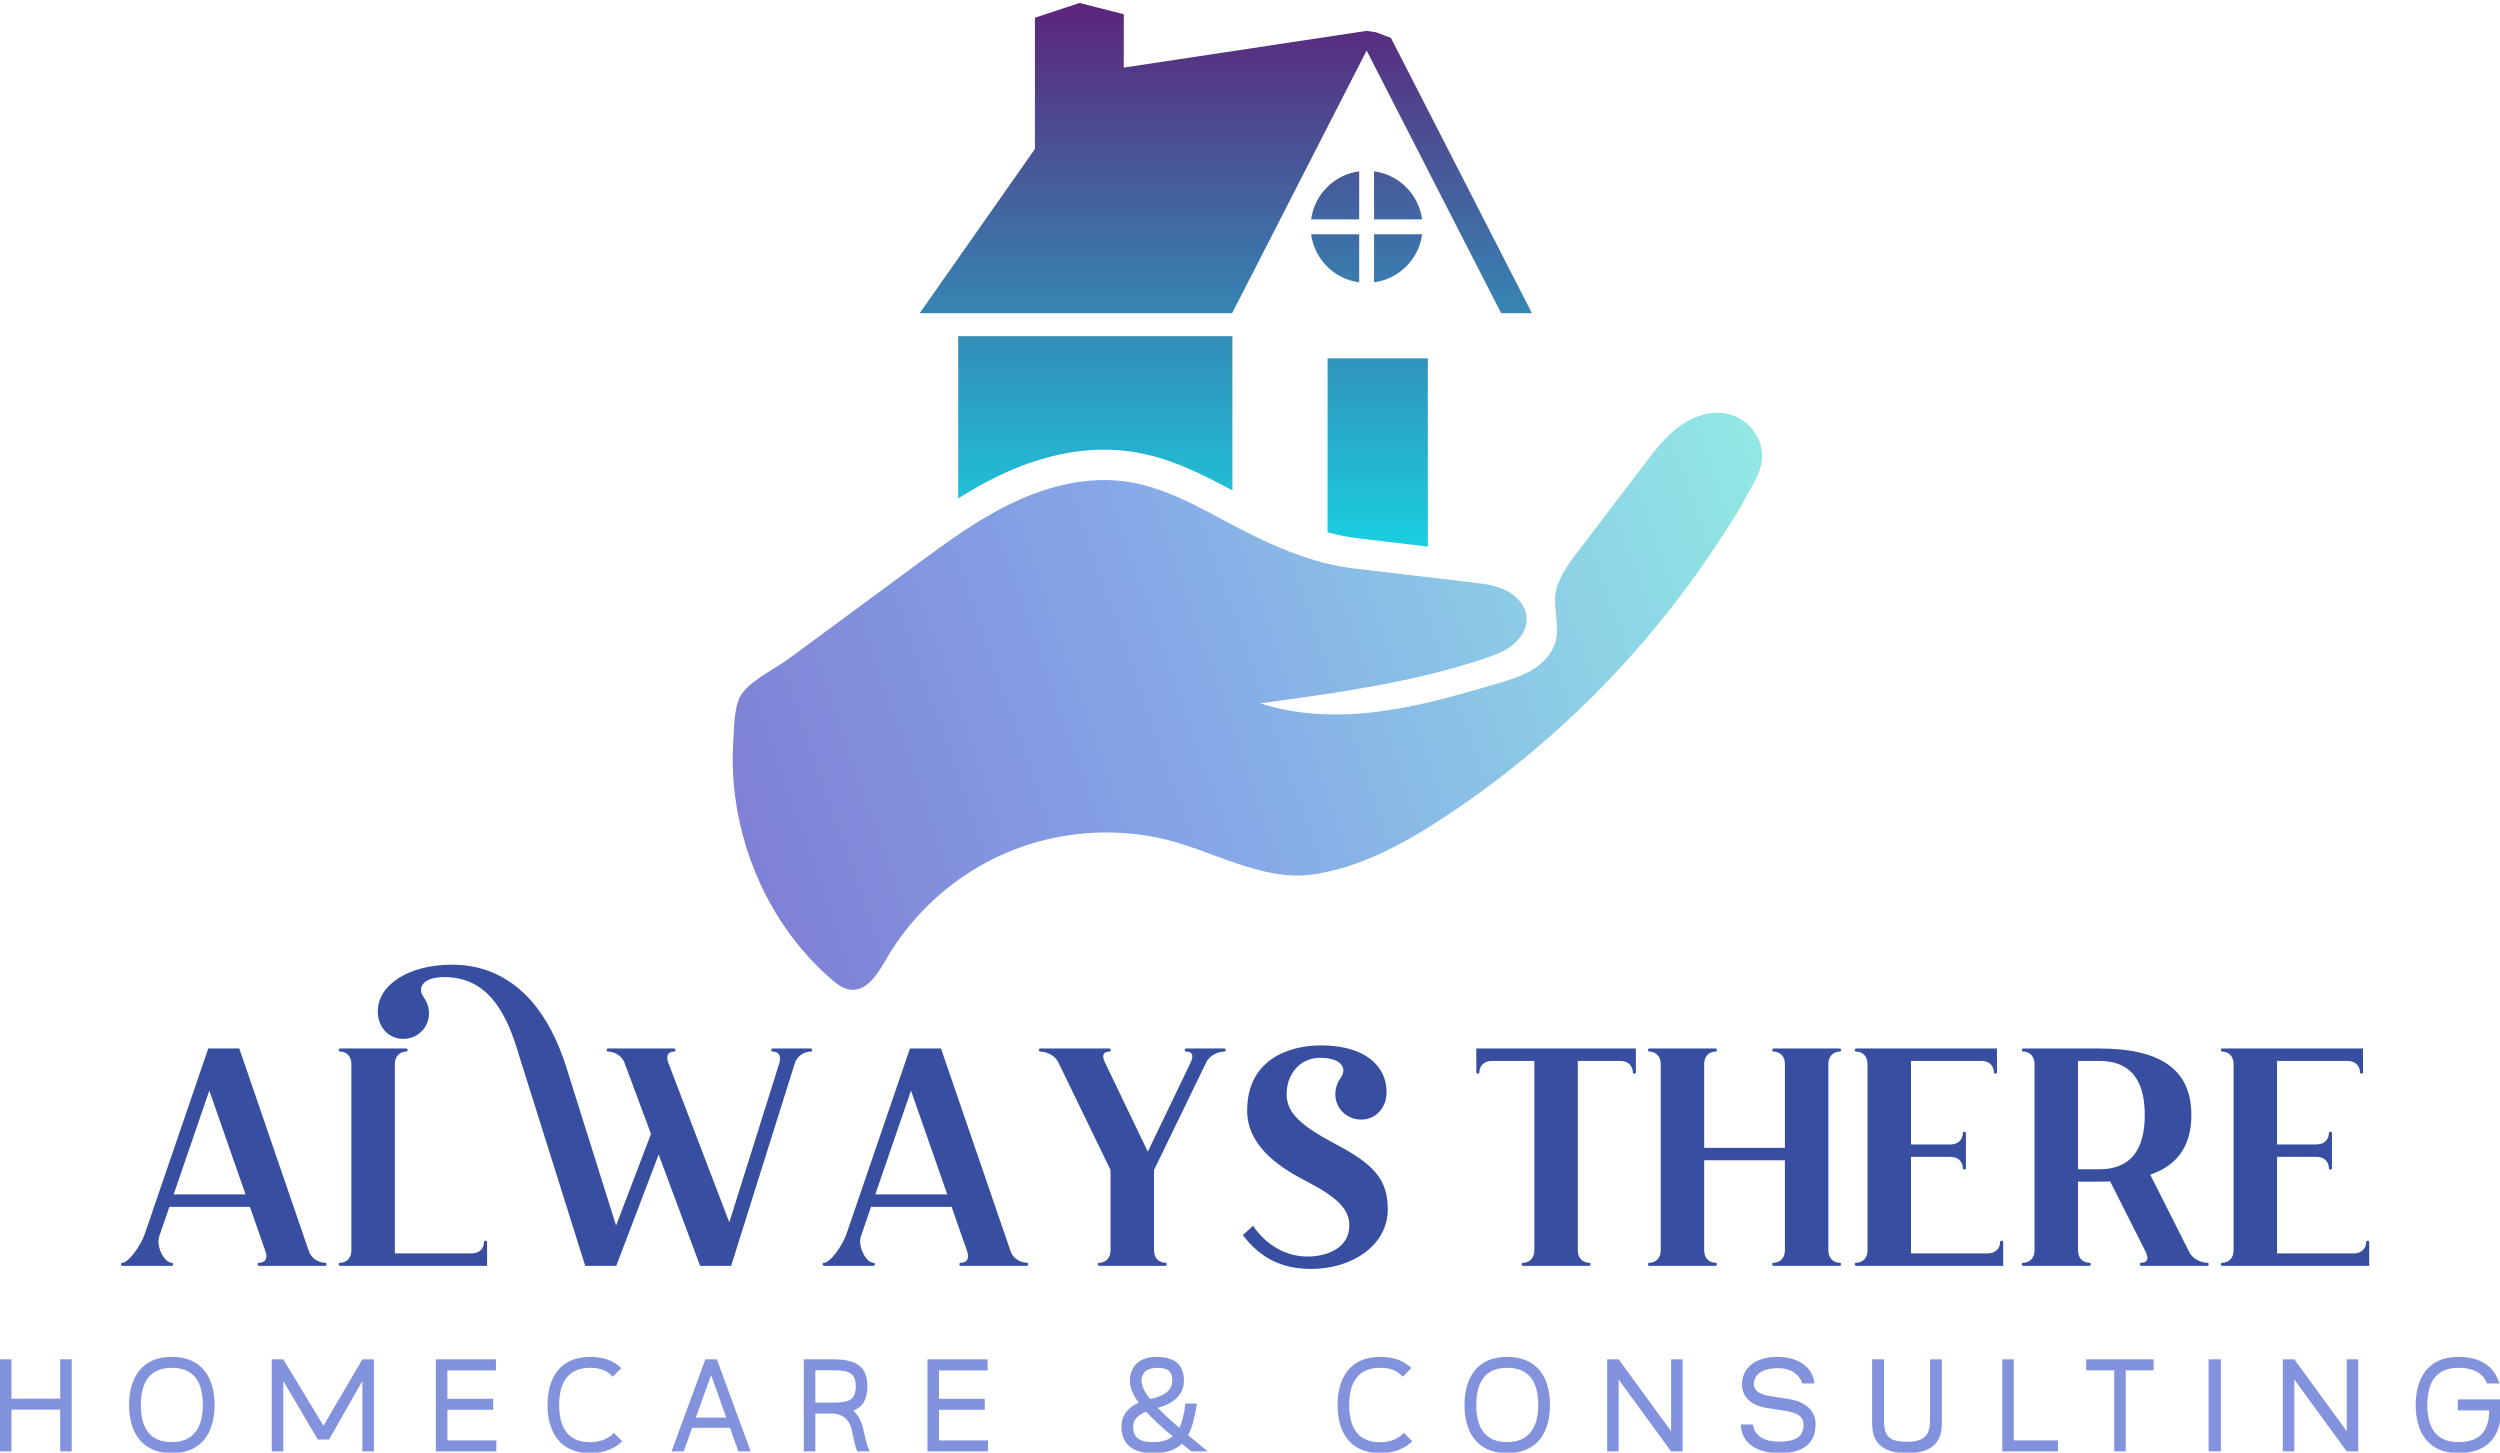 <?xml version="1.0" encoding="UTF-8" standalone="no" ?>
<!DOCTYPE svg PUBLIC "-//W3C//DTD SVG 1.1//EN" "http://www.w3.org/Graphics/SVG/1.1/DTD/svg11.dtd">
<svg xmlns="http://www.w3.org/2000/svg" xmlns:xlink="http://www.w3.org/1999/xlink" version="1.1" width="1280" height="743.72" viewBox="0 0 1280 743.72" xml:space="preserve">
<desc>Created with Fabric.js 5.3.0</desc>
<defs>
</defs>
<g transform="matrix(1 0 0 1 640 371.86)" id="background-logo"  >
<rect style="stroke: none; stroke-width: 0; stroke-dasharray: none; stroke-linecap: butt; stroke-dashoffset: 0; stroke-linejoin: miter; stroke-miterlimit: 4; fill: rgb(255,255,255); fill-opacity: 0; fill-rule: nonzero; opacity: 1;"  paint-order="stroke"  x="-727.636" y="-582.109" rx="0" ry="0" width="1455.272" height="1164.217" />
</g>
<g transform="matrix(2.239 0 0 2.239 638.696 254.165)" id="logo-logo"  >
<g style=""  paint-order="stroke"   >
		<g transform="matrix(1.33 0 0 1.33 0 46.853)"  >
<linearGradient id="SVGID_2_744191" gradientUnits="userSpaceOnUse" gradientTransform="matrix(1 0 0 1 0 0)"  x1="97.659" y1="209.384" x2="279.164" y2="146.349">
<stop offset="0%" style="stop-color:rgb(127,127,213);stop-opacity: 1"/>
<stop offset="43.296%" style="stop-color:rgb(134,168,231);stop-opacity: 1"/>
<stop offset="100%" style="stop-color:rgb(145,234,228);stop-opacity: 1"/>
</linearGradient>
<path style="stroke: none; stroke-width: 1; stroke-dasharray: none; stroke-linecap: butt; stroke-dashoffset: 0; stroke-linejoin: miter; stroke-miterlimit: 4; fill: url(#SVGID_2_744191); fill-rule: nonzero; opacity: 1;"  paint-order="stroke"  transform=" translate(-187.5, -185.215)" d="M 130.469 161.8 C 135.859 157.827 141.293 153.828 147.352 150.979 C 153.412 148.13 160.213 146.475 166.836 147.462 C 174.746 148.641 181.581 153.383 188.781 156.866 C 194.27 159.521 199.85 161.674 205.934 162.391 C 212.666 163.185 219.398 163.979 226.13 164.773 C 228.144 165.011 230.206 165.262 232.018 166.174 C 233.83 167.086 235.372 168.807 235.49 170.832 C 235.597 172.654 234.529 174.39 233.103 175.53 C 231.677 176.67 229.925 177.31 228.192 177.887 C 215.763 182.023 202.694 183.799 189.713 185.556 C 196.289 187.706 203.389 187.863 210.249 186.961 C 217.109 186.059 223.787 184.13 230.424 182.174 C 232.531 181.553 234.665 180.917 236.537 179.768 C 238.409 178.618 240.02 176.877 240.531 174.741 C 241.254 171.718 239.766 168.604 240.704 165.604 C 241.6 162.734 243.728 160.247 245.515 157.896 C 248.912 153.427 252.309 148.959 255.706 144.49 C 257.54 142.077 259.412 139.627 261.874 137.859 C 264.336 136.091 267.521 135.077 270.44 135.889 C 273.008 136.603 275.121 138.76 275.783 141.341 C 276.636 144.667 274.799 147.145 273.333 149.902 C 271.766 152.848 269.891 155.677 268.053 158.46 C 264.358 164.055 260.317 169.422 255.967 174.524 C 245.9 186.33 234.168 196.721 221.198 205.239 C 214.418 209.691 206.581 213.976 198.431 215.027 C 189.998 216.115 181.359 210.867 173.389 208.955 C 164.287 206.772 154.487 207.615 145.892 211.322 C 137.298 215.029 129.958 221.578 125.3 229.696 C 123.902 232.134 122.031 235.117 119.238 234.802 C 117.991 234.661 116.936 233.844 115.987 233.023 C 106.736 225.025 100.88 213.41 99.382 201.321 C 99.004 198.267 98.902 195.178 99.096 192.107 C 99.248 189.692 99.177 185.776 100.683 183.767 C 102.431 181.433 106.304 179.613 108.65 177.884 C 111.897 175.491 115.144 173.097 118.39 170.704 C 122.417 167.736 126.443 164.768 130.469 161.8 z" stroke-linecap="round" />
</g>
		<g transform="matrix(1.33 0 0 1.33 -4.947 -50.681)"  >
<linearGradient id="SVGID_744192" gradientUnits="userSpaceOnUse" gradientTransform="matrix(1 0 0 1 131.149 65.175)"  x1="0" y1="0" x2="0" y2="93">
<stop offset="0%" style="stop-color:rgb(91,36,122);stop-opacity: 1"/>
<stop offset="100%" style="stop-color:rgb(27,206,223);stop-opacity: 1"/>
</linearGradient>
<path style="stroke: none; stroke-width: 1; stroke-dasharray: none; stroke-linecap: butt; stroke-dashoffset: 0; stroke-linejoin: miter; stroke-miterlimit: 4; fill: url(#SVGID_744192); fill-rule: nonzero; opacity: 1;"  paint-order="stroke"  transform=" translate(-183.782, -111.908)" d="M 201.277 126.272 L 218.514 126.272 L 218.514 158.641 L 206.543 157.229 C 204.828 157.021 203.096 156.683 201.277 156.181 L 201.277 126.272 z M 137.769 150.352 C 140.125 148.871 142.568 147.485 145.14 146.272 C 151.212 143.422 157.18 141.976 162.897 141.976 C 164.49 141.976 166.076 142.097 167.6 142.322 C 174.044 143.284 179.588 146.133 184.915 148.992 L 184.915 122.47 L 137.769 122.47 L 137.769 150.352 z M 212.168 71.179 L 209.603 70.213 L 207.992 69.972 L 206.381 70.213 L 166.236 76.283 L 166.236 67.114 L 158.642 65.175 L 150.961 67.707 L 150.961 90.27 L 131.149 118.514 L 184.866 118.514 L 207.992 73.358 L 231.122 118.514 L 236.414 118.514 L 212.168 71.179 z M 209.27 94.123 L 209.27 102.387 L 217.534 102.387 C 216.967 98.091 213.566 94.69 209.27 94.123 z M 206.713 94.123 C 202.418 94.69 199.017 98.091 198.449 102.387 L 206.713 102.387 L 206.713 94.123 z M 209.27 113.208 C 213.566 112.64 216.967 109.239 217.534 104.944 L 209.27 104.944 L 209.27 113.208 z M 206.713 104.944 L 198.449 104.944 C 199.017 109.239 202.418 112.64 206.713 113.208 L 206.713 104.944 z" stroke-linecap="round" />
</g>
</g>
</g>
<g transform="matrix(2.239 0 0 2.239 637.504 571.804)" id="text-logo"  >
<g style=""  paint-order="stroke"   >
		<g transform="matrix(1 0 0 1 0 0)" id="text-logo-path-0"  >
<path style="stroke: none; stroke-width: 0; stroke-dasharray: none; stroke-linecap: butt; stroke-dashoffset: 0; stroke-linejoin: miter; stroke-miterlimit: 4; fill: rgb(56,79,161); fill-rule: nonzero; opacity: 1;"  paint-order="stroke"  transform=" translate(-257.905, 34.08)" d="M 44.87 0 L 47.5 0 C 47.64 0 47.85 -0.07 47.85 -0.36 C 47.85 -0.64 47.64 -0.71 47.5 -0.71 C 46.29 -0.71 44.45 -1.49 43.81 -3.34 L 27.9 -49.7 L 22.08 -49.7 L 20.38 -41.96 L 33.87 -3.34 C 34.51 -1.49 33.65 -0.71 32.45 -0.71 C 32.31 -0.71 32.09 -0.64 32.09 -0.36 C 32.09 -0.07 32.31 0 32.45 0 L 35.07 0 Z M 11.22 -13.49 L 34.79 -13.49 L 34.79 -16.33 L 11.22 -16.33 Z M 1.21 0 L 3.83 0 L 7.24 0 L 12.43 0 C 12.57 0 12.78 -0.07 12.78 -0.36 C 12.78 -0.64 12.57 -0.71 12.43 -0.71 C 10.79 -0.71 8.8 -4.4 9.59 -6.75 L 24.35 -49.7 L 20.8 -49.7 L 6.39 -7.6 C 5.25 -4.19 2.41 -0.71 1.21 -0.71 C 1.07 -0.71 0.85 -0.64 0.85 -0.36 C 0.85 -0.07 1.07 0 1.21 0 Z M 63.47 0 L 63.47 -46.15 C 63.47 -48.14 64.82 -48.99 66.03 -48.99 C 66.17 -48.99 66.39 -49.06 66.39 -49.35 C 66.39 -49.63 66.17 -49.7 66.03 -49.7 L 63.4 -49.7 L 53.61 -49.7 L 50.98 -49.7 C 50.84 -49.7 50.62 -49.63 50.62 -49.35 C 50.62 -49.06 50.84 -48.99 50.98 -48.99 C 52.19 -48.99 53.53 -48.14 53.53 -46.15 L 53.53 -3.55 C 53.53 -1.56 52.19 -0.71 50.98 -0.71 C 50.84 -0.71 50.62 -0.64 50.62 -0.36 C 50.62 -0.07 50.84 0 50.98 0 L 53.61 0 Z M 60.99 0 L 84.56 0 L 84.56 -2.77 L 84.56 -5.4 C 84.56 -5.54 84.49 -5.75 84.21 -5.75 C 83.92 -5.75 83.85 -5.54 83.85 -5.4 C 83.85 -4.19 83 -2.84 81.01 -2.84 L 60.99 -2.84 Z M 91.38 -49.7 L 107 0 L 112.82 0 L 114.52 -7.74 L 102.74 -45.23 C 96.99 -63.55 86.34 -68.87 76.54 -68.87 C 66.53 -68.87 59.57 -64.18 59.57 -58.22 C 59.57 -54.46 62.13 -51.9 65.39 -51.9 C 68.66 -51.9 71.28 -54.46 71.28 -57.72 C 71.28 -59.21 70.79 -60.42 69.86 -61.77 C 68.8 -63.4 69.58 -66.03 74.76 -66.03 C 84.14 -66.03 88.54 -58.86 91.38 -49.7 Z M 110.55 0 L 114.1 0 L 128.3 -37.28 L 124.75 -37.28 Z M 116.01 -46.36 L 133.27 0 L 139.09 0 L 140.79 -7.74 L 126.03 -46.36 C 125.32 -48.21 126.1 -48.99 127.3 -48.99 C 127.45 -48.99 127.66 -49.06 127.66 -49.35 C 127.66 -49.63 127.45 -49.7 127.3 -49.7 L 124.68 -49.7 L 114.88 -49.7 L 112.25 -49.7 C 112.11 -49.7 111.9 -49.63 111.9 -49.35 C 111.9 -49.06 112.11 -48.99 112.25 -48.99 C 113.46 -48.99 115.38 -48.21 116.01 -46.36 Z M 151.37 -46.29 L 136.82 0 L 140.37 0 L 154.92 -46.29 C 155.49 -48.21 157.34 -48.99 158.54 -48.99 C 158.69 -48.99 158.9 -49.06 158.9 -49.35 C 158.9 -49.63 158.69 -49.7 158.54 -49.7 L 155.92 -49.7 L 152.51 -49.7 L 149.88 -49.7 C 149.74 -49.7 149.53 -49.63 149.53 -49.35 C 149.53 -49.06 149.74 -48.99 149.88 -48.99 C 151.09 -48.99 151.94 -48.21 151.37 -46.29 Z M 205.33 0 L 207.96 0 C 208.1 0 208.31 -0.07 208.31 -0.36 C 208.31 -0.64 208.1 -0.71 207.96 -0.71 C 206.75 -0.71 204.91 -1.49 204.27 -3.34 L 188.36 -49.7 L 182.54 -49.7 L 180.84 -41.96 L 194.33 -3.34 C 194.97 -1.49 194.11 -0.71 192.91 -0.71 C 192.77 -0.71 192.55 -0.64 192.55 -0.36 C 192.55 -0.07 192.77 0 192.91 0 L 195.53 0 Z M 171.68 -13.49 L 195.25 -13.49 L 195.25 -16.33 L 171.68 -16.33 Z M 161.67 0 L 164.29 0 L 167.7 0 L 172.89 0 C 173.03 0 173.24 -0.07 173.24 -0.36 C 173.24 -0.64 173.03 -0.71 172.89 -0.71 C 171.25 -0.71 169.26 -4.4 170.05 -6.75 L 184.81 -49.7 L 181.26 -49.7 L 166.85 -7.6 C 165.71 -4.19 162.87 -0.71 161.67 -0.71 C 161.53 -0.71 161.31 -0.64 161.31 -0.36 C 161.31 -0.07 161.53 0 161.67 0 Z M 215.2 -46.51 L 227.56 -21.02 L 237.07 -23.15 L 225.85 -46.51 C 225 -48.28 225.64 -48.99 226.84 -48.99 C 226.99 -48.99 227.2 -49.06 227.2 -49.35 C 227.2 -49.63 226.99 -49.7 226.84 -49.7 L 224.22 -49.7 L 213.71 -49.7 L 211.08 -49.7 C 210.94 -49.7 210.73 -49.63 210.73 -49.35 C 210.73 -49.06 210.94 -48.99 211.08 -48.99 C 212.29 -48.99 214.35 -48.28 215.2 -46.51 Z M 237 0 L 239.63 0 C 239.77 0 239.98 -0.07 239.98 -0.36 C 239.98 -0.64 239.77 -0.71 239.63 -0.71 C 238.42 -0.71 237.07 -1.56 237.07 -3.55 L 237.07 -23.15 L 227.13 -23.15 L 227.13 -3.55 C 227.13 -1.56 225.78 -0.71 224.57 -0.71 C 224.43 -0.71 224.22 -0.64 224.22 -0.36 C 224.22 -0.07 224.43 0 224.57 0 L 227.2 0 Z M 236.64 -21.02 L 249 -46.51 C 249.85 -48.28 251.91 -48.99 253.12 -48.99 C 253.26 -48.99 253.47 -49.06 253.47 -49.35 C 253.47 -49.63 253.26 -49.7 253.12 -49.7 L 250.49 -49.7 L 247.08 -49.7 L 244.45 -49.7 C 244.31 -49.7 244.1 -49.63 244.1 -49.35 C 244.1 -49.06 244.31 -48.99 244.45 -48.99 C 245.66 -48.99 246.3 -48.28 245.45 -46.51 L 234.23 -23.15 Z M 273 0.71 C 282.37 0.71 290.53 -4.69 290.53 -12.92 C 290.53 -19.88 287.19 -23.29 278.6 -27.83 C 270.3 -32.23 267.39 -35.15 267.39 -39.26 C 267.39 -43.59 270.23 -47.57 275.05 -47.57 C 280.24 -47.57 281.02 -44.94 279.95 -43.31 C 279.03 -41.96 278.53 -40.75 278.53 -39.26 C 278.53 -36 281.16 -33.44 284.43 -33.44 C 287.69 -33.44 290.25 -36 290.25 -39.76 C 290.25 -45.72 285.28 -50.41 275.27 -50.41 C 267.53 -50.41 258.37 -46.93 258.37 -35.5 C 258.37 -27.9 264.83 -23 271.57 -19.53 C 279.24 -15.55 281.73 -12.92 281.73 -9.16 C 281.73 -4.47 277.25 -2.13 272.14 -2.13 C 267.46 -2.13 262.84 -4.54 259.72 -9.16 L 257.38 -7.03 C 261.21 -1.99 266.04 0.71 273 0.71 Z M 333.91 0 L 336.54 0 C 336.68 0 336.89 -0.07 336.89 -0.36 C 336.89 -0.64 336.68 -0.71 336.54 -0.71 C 335.33 -0.71 333.98 -1.56 333.98 -3.55 L 333.98 -49.7 L 324.04 -49.7 L 324.04 -3.55 C 324.04 -1.56 322.69 -0.71 321.49 -0.71 C 321.35 -0.71 321.13 -0.64 321.13 -0.36 C 321.13 -0.07 321.35 0 321.49 0 L 324.11 0 Z M 314.32 -46.86 L 326.53 -46.86 L 326.53 -49.7 L 310.77 -49.7 L 310.77 -46.93 L 310.77 -44.3 C 310.77 -44.16 310.84 -43.95 311.12 -43.95 C 311.41 -43.95 311.48 -44.16 311.48 -44.3 C 311.48 -45.51 312.33 -46.86 314.32 -46.86 Z M 331.5 -46.86 L 343.71 -46.86 C 345.7 -46.86 346.55 -45.51 346.55 -44.3 C 346.55 -44.16 346.62 -43.95 346.91 -43.95 C 347.19 -43.95 347.26 -44.16 347.26 -44.3 L 347.26 -46.93 L 347.26 -49.7 L 331.5 -49.7 Z M 391.21 0 L 393.84 0 C 393.98 0 394.19 -0.07 394.19 -0.36 C 394.19 -0.64 393.98 -0.71 393.84 -0.71 C 392.63 -0.71 391.28 -1.56 391.28 -3.55 L 391.28 -46.15 C 391.28 -48.14 392.63 -48.99 393.84 -48.99 C 393.98 -48.99 394.19 -49.06 394.19 -49.35 C 394.19 -49.63 393.98 -49.7 393.84 -49.7 L 391.21 -49.7 L 381.41 -49.7 L 378.78 -49.7 C 378.64 -49.7 378.43 -49.63 378.43 -49.35 C 378.43 -49.06 378.64 -48.99 378.78 -48.99 C 379.99 -48.99 381.34 -48.14 381.34 -46.15 L 381.34 -3.55 C 381.34 -1.56 379.99 -0.71 378.78 -0.71 C 378.64 -0.71 378.43 -0.64 378.43 -0.36 C 378.43 -0.07 378.64 0 378.78 0 L 381.41 0 Z M 362.81 0 L 365.44 0 C 365.58 0 365.79 -0.07 365.79 -0.36 C 365.79 -0.64 365.58 -0.71 365.44 -0.71 C 364.23 -0.71 362.88 -1.56 362.88 -3.55 L 362.88 -46.15 C 362.88 -48.14 364.23 -48.99 365.44 -48.99 C 365.58 -48.99 365.79 -49.06 365.79 -49.35 C 365.79 -49.63 365.58 -49.7 365.44 -49.7 L 362.81 -49.7 L 353.01 -49.7 L 350.38 -49.7 C 350.24 -49.7 350.03 -49.63 350.03 -49.35 C 350.03 -49.06 350.24 -48.99 350.38 -48.99 C 351.59 -48.99 352.94 -48.14 352.94 -46.15 L 352.94 -3.55 C 352.94 -1.56 351.59 -0.71 350.38 -0.71 C 350.24 -0.71 350.03 -0.64 350.03 -0.36 C 350.03 -0.07 350.24 0 350.38 0 L 353.01 0 Z M 360.4 -24.14 L 383.97 -24.14 L 383.97 -26.98 L 360.4 -26.98 Z M 410.17 0 L 410.17 -49.7 L 400.3 -49.7 L 397.67 -49.7 C 397.53 -49.7 397.32 -49.63 397.32 -49.35 C 397.32 -49.06 397.53 -48.99 397.67 -48.99 C 398.88 -48.99 400.23 -48.14 400.23 -46.15 L 400.23 -3.55 C 400.23 -1.56 398.88 -0.71 397.67 -0.71 C 397.53 -0.71 397.32 -0.64 397.32 -0.36 C 397.32 -0.07 397.53 0 397.67 0 L 400.3 0 Z M 407.68 0 L 431.25 0 L 431.25 -2.77 L 431.25 -5.4 C 431.25 -5.54 431.18 -5.75 430.9 -5.75 C 430.61 -5.75 430.54 -5.54 430.54 -5.4 C 430.54 -4.19 429.69 -2.84 427.7 -2.84 L 407.68 -2.84 Z M 407.68 -24.92 L 419.18 -24.92 C 421.17 -24.92 422.02 -23.57 422.02 -22.37 C 422.02 -22.22 422.09 -22.01 422.38 -22.01 C 422.66 -22.01 422.73 -22.22 422.73 -22.37 L 422.73 -24.99 L 422.73 -27.69 L 422.73 -30.32 C 422.73 -30.46 422.66 -30.67 422.38 -30.67 C 422.09 -30.67 422.02 -30.46 422.02 -30.32 C 422.02 -29.11 421.17 -27.76 419.18 -27.76 L 407.68 -27.76 Z M 407.68 -46.86 L 426.28 -46.86 C 428.27 -46.86 429.12 -45.51 429.12 -44.3 C 429.12 -44.16 429.19 -43.95 429.48 -43.95 C 429.76 -43.95 429.83 -44.16 429.83 -44.3 L 429.83 -46.93 L 429.83 -49.7 L 407.68 -49.7 Z M 445.88 -19.24 L 453.19 -19.24 C 467.04 -19.24 474.28 -23.79 474.28 -34.51 C 474.28 -44.73 467.46 -49.7 453.19 -49.7 L 445.88 -49.7 L 445.88 -46.86 L 453.19 -46.86 C 459.8 -46.86 463.63 -43.17 463.63 -34.51 C 463.63 -26.13 460.08 -22.08 453.19 -22.08 L 445.88 -22.08 Z M 448.29 0 L 450.92 0 C 451.06 0 451.28 -0.07 451.28 -0.36 C 451.28 -0.64 451.06 -0.71 450.92 -0.71 C 449.71 -0.71 448.36 -1.56 448.36 -3.55 L 448.36 -49.7 L 438.5 -49.7 L 435.87 -49.7 C 435.73 -49.7 435.51 -49.63 435.51 -49.35 C 435.51 -49.06 435.73 -48.99 435.87 -48.99 C 437.08 -48.99 438.42 -48.14 438.42 -46.15 L 438.42 -3.55 C 438.42 -1.56 437.08 -0.71 435.87 -0.71 C 435.73 -0.71 435.51 -0.64 435.51 -0.36 C 435.51 -0.07 435.73 0 435.87 0 L 438.5 0 Z M 475.27 0 L 477.9 0 C 478.04 0 478.26 -0.07 478.26 -0.36 C 478.26 -0.64 478.04 -0.71 477.9 -0.71 C 476.69 -0.71 474.63 -1.42 473.78 -3.2 L 464.62 -21.37 L 454.68 -21.37 L 463.84 -3.2 C 464.69 -1.42 464.06 -0.71 462.85 -0.71 C 462.71 -0.71 462.49 -0.64 462.49 -0.36 C 462.49 -0.07 462.71 0 462.85 0 L 465.48 0 Z M 493.88 0 L 493.88 -49.7 L 484.01 -49.7 L 481.38 -49.7 C 481.24 -49.7 481.02 -49.63 481.02 -49.35 C 481.02 -49.06 481.24 -48.99 481.38 -48.99 C 482.59 -48.99 483.94 -48.14 483.94 -46.15 L 483.94 -3.55 C 483.94 -1.56 482.59 -0.71 481.38 -0.71 C 481.24 -0.71 481.02 -0.64 481.02 -0.36 C 481.02 -0.07 481.24 0 481.38 0 L 484.01 0 Z M 491.39 0 L 514.96 0 L 514.96 -2.77 L 514.96 -5.4 C 514.96 -5.54 514.89 -5.75 514.61 -5.75 C 514.32 -5.75 514.25 -5.54 514.25 -5.4 C 514.25 -4.19 513.4 -2.84 511.41 -2.84 L 491.39 -2.84 Z M 491.39 -24.92 L 502.89 -24.92 C 504.88 -24.92 505.73 -23.57 505.73 -22.37 C 505.73 -22.22 505.8 -22.01 506.09 -22.01 C 506.37 -22.01 506.44 -22.22 506.44 -22.37 L 506.44 -24.99 L 506.44 -27.69 L 506.44 -30.32 C 506.44 -30.46 506.37 -30.67 506.09 -30.67 C 505.8 -30.67 505.73 -30.46 505.73 -30.32 C 505.73 -29.11 504.88 -27.76 502.89 -27.76 L 491.39 -27.76 Z M 491.39 -46.86 L 509.99 -46.86 C 511.98 -46.86 512.83 -45.51 512.83 -44.3 C 512.83 -44.16 512.9 -43.95 513.19 -43.95 C 513.47 -43.95 513.54 -44.16 513.54 -44.3 L 513.54 -46.93 L 513.54 -49.7 L 491.39 -49.7 Z" stroke-linecap="round" />
</g>
</g>
</g>
<g transform="matrix(2.239 0 0 2.239 640.241 719.361)" id="tagline-90564742-0548-4188-8242-7dcb83e3de81-logo"  >
<g style=""  paint-order="stroke"   >
		<g transform="matrix(1 0 0 1 0 0)" id="tagline-90564742-0548-4188-8242-7dcb83e3de81-logo-path-0"  >
<path style="stroke: none; stroke-width: 0; stroke-dasharray: none; stroke-linecap: butt; stroke-dashoffset: 0; stroke-linejoin: miter; stroke-miterlimit: 4; fill: rgb(130,146,221); fill-rule: nonzero; opacity: 1;"  paint-order="stroke"  transform=" translate(-288.145, 10.615)" d="M 4.82 0 L 4.82 -9.55 L 15.96 -9.55 L 15.96 0 L 18.59 0 L 18.59 -21.06 L 15.96 -21.06 L 15.96 -12.07 L 4.82 -12.07 L 4.82 -21.06 L 2.18 -21.06 L 2.18 0 Z M 41.5 0.39 C 48.55 0.39 51.27 -4.59 51.27 -10.61 C 51.27 -16.63 48.55 -21.62 41.5 -21.62 C 34.44 -21.62 31.72 -16.63 31.72 -10.61 C 31.72 -4.59 34.44 0.39 41.5 0.39 Z M 41.5 -2.13 C 36.34 -2.13 34.41 -5.52 34.41 -10.61 C 34.41 -15.68 36.34 -19.12 41.5 -19.12 C 46.68 -19.12 48.58 -15.68 48.58 -10.61 C 48.58 -5.8 46.68 -2.13 41.5 -2.13 Z M 66.98 0 L 66.98 -16.1 L 74.87 -2.72 L 77.45 -2.72 L 85.06 -16.1 L 85.06 0 L 87.7 0 L 87.7 -21.06 L 85.06 -21.06 L 76.16 -5.88 L 66.98 -21.06 L 64.34 -21.06 L 64.34 0 Z M 104.5 -9.52 L 114.97 -9.52 L 114.97 -12.04 L 104.5 -12.04 L 104.5 -18.51 L 115.61 -18.51 L 115.61 -21.06 L 101.86 -21.06 L 101.86 0 L 115.7 0 L 115.7 -2.52 L 104.5 -2.52 Z M 137.17 0.39 C 140.36 0.39 142.91 -0.73 144.48 -2.32 L 142.58 -4.23 C 141.43 -2.94 139.38 -2.1 137.17 -2.1 C 132.02 -2.1 130.06 -5.52 130.06 -10.61 C 130.06 -15.68 132.02 -19.12 137.17 -19.12 C 139.66 -19.12 141.15 -18.37 142.3 -17.08 L 144.28 -19.04 C 142.72 -20.64 140.36 -21.62 137.17 -21.62 C 130.12 -21.62 127.4 -16.63 127.4 -10.61 C 127.4 -4.59 130.12 0.39 137.17 0.39 Z M 173.85 0 L 166.12 -21.06 L 163.49 -21.06 L 155.76 0 L 158.54 0 L 160.47 -5.4 L 169.12 -5.4 L 171.05 0 Z M 164.81 -17.47 L 168.28 -7.73 L 161.31 -7.73 Z M 199.56 -5.26 C 199.16 -6.94 198.41 -8.37 197.34 -9.32 C 199.44 -10.16 200.54 -11.82 200.54 -14.87 C 200.54 -19.71 197.71 -21.06 192.56 -21.06 L 186 -21.06 L 186 0 L 188.64 0 L 188.64 -8.65 L 192.56 -8.65 C 194.12 -8.65 196.31 -7.84 196.92 -5.07 L 197.6 -2.04 C 197.79 -1.15 197.96 -0.48 198.27 0 L 201.12 0 C 200.79 -0.56 200.51 -1.2 200.26 -2.3 Z M 188.64 -18.56 L 192.84 -18.56 C 196.45 -18.56 197.88 -17.84 197.88 -14.9 C 197.88 -11.96 196.59 -11.17 192.92 -11.17 L 188.64 -11.17 Z M 216.92 -9.52 L 227.39 -9.52 L 227.39 -12.04 L 216.92 -12.04 L 216.92 -18.51 L 228.03 -18.51 L 228.03 -21.06 L 214.28 -21.06 L 214.28 0 L 228.12 0 L 228.12 -2.52 L 216.92 -2.52 Z M 278.4 0 C 276.89 -1.2 275.38 -2.46 273.9 -3.7 C 274.88 -5.54 275.41 -7.98 275.91 -10.95 L 273.25 -10.95 C 273 -8.54 272.55 -6.72 271.88 -5.4 C 270.03 -6.97 268.35 -8.51 266.95 -9.97 C 267.06 -10.02 267.2 -10.05 267.32 -10.08 C 269.95 -10.81 272.92 -12.6 272.92 -16.16 C 272.92 -19.24 271.46 -21.62 266.59 -21.62 C 262.47 -21.62 260.57 -19.15 260.57 -16.16 C 260.57 -14.56 261.32 -12.88 262.58 -11.14 C 260.57 -10.25 258.64 -8.65 258.64 -5.57 C 258.64 -2.49 260.37 0.39 265.78 0.39 C 268.94 0.39 271.01 -0.34 272.47 -1.76 C 273.2 -1.15 273.92 -0.59 274.65 0 Z M 263.23 -16.16 C 263.23 -17.81 264.21 -19.01 266.53 -19.1 C 269.81 -19.21 270.26 -17.84 270.26 -16.16 C 270.26 -13.75 268.16 -12.71 265.75 -12.12 C 265.58 -12.07 265.38 -12.04 265.19 -11.98 C 263.96 -13.55 263.23 -14.98 263.23 -16.16 Z M 265.83 -2.13 C 262.11 -2.13 261.3 -3.72 261.3 -5.68 C 261.3 -7.39 262.64 -8.4 264.26 -9.1 C 265.97 -7.22 268.13 -5.32 270.37 -3.44 C 269.19 -2.49 267.71 -2.13 265.83 -2.13 Z M 317.83 0.39 C 321.02 0.39 323.57 -0.73 325.14 -2.32 L 323.23 -4.23 C 322.08 -2.94 320.04 -2.1 317.83 -2.1 C 312.68 -2.1 310.72 -5.52 310.72 -10.61 C 310.72 -15.68 312.68 -19.12 317.83 -19.12 C 320.32 -19.12 321.8 -18.37 322.95 -17.08 L 324.94 -19.04 C 323.37 -20.64 321.02 -21.62 317.83 -21.62 C 310.77 -21.62 308.06 -16.63 308.06 -10.61 C 308.06 -4.59 310.77 0.39 317.83 0.39 Z M 346.86 0.39 C 353.92 0.39 356.64 -4.59 356.64 -10.61 C 356.64 -16.63 353.92 -21.62 346.86 -21.62 C 339.81 -21.62 337.09 -16.63 337.09 -10.61 C 337.09 -4.59 339.81 0.39 346.86 0.39 Z M 346.86 -2.13 C 341.71 -2.13 339.78 -5.52 339.78 -10.61 C 339.78 -15.68 341.71 -19.12 346.86 -19.12 C 352.04 -19.12 353.95 -15.68 353.95 -10.61 C 353.95 -5.8 352.04 -2.13 346.86 -2.13 Z M 372.34 0 L 372.34 -16.44 L 384.33 0 L 386.96 0 L 386.96 -21.06 L 384.33 -21.06 L 384.33 -4.62 L 372.34 -21.06 L 369.71 -21.06 L 369.71 0 Z M 409.16 0.39 C 413.98 0.39 417.37 -1.37 417.37 -6.24 C 417.37 -9.77 414.48 -11.45 411.35 -11.96 L 406.92 -12.66 C 404.54 -13.02 403.26 -13.94 403.26 -15.29 C 403.26 -18.2 406.08 -19.04 408.86 -19.04 C 412.22 -19.04 413.87 -17.11 414.34 -15.54 L 417.09 -15.54 C 416.98 -18.17 414.62 -21.62 408.55 -21.62 C 403.7 -21.62 400.54 -19.15 400.54 -15.29 C 400.54 -11.98 403.31 -10.39 406.17 -9.94 L 410.59 -9.24 C 413.17 -8.82 414.62 -8.06 414.62 -6.08 C 414.62 -3.47 413.03 -2.24 408.91 -2.24 C 404.88 -2.24 403.37 -4.12 403 -6.16 L 400.29 -6.16 C 400.29 -2.91 402.72 0.39 409.16 0.39 Z M 438.28 0.39 C 445.48 0.39 446.24 -3.58 446.24 -6.5 L 446.24 -21.06 L 443.55 -21.06 L 443.55 -7.2 C 443.55 -3.75 442.32 -2.21 438.28 -2.21 C 434 -2.21 433.02 -3.58 433.02 -7.2 L 433.02 -21.06 L 430.3 -21.06 L 430.3 -6.5 C 430.3 -3.58 431.09 0.39 438.28 0.39 Z M 472.81 0 L 472.81 -2.52 L 462.7 -2.52 L 462.7 -21.06 L 460.07 -21.06 L 460.07 0 Z M 485.66 -18.54 L 485.66 0 L 488.29 0 L 488.29 -18.54 L 494.68 -18.54 L 494.68 -21.06 L 479.25 -21.06 L 479.25 -18.54 Z M 510.05 0 L 510.05 -21.06 L 507.25 -21.06 L 507.25 0 Z M 526.85 0 L 526.85 -16.44 L 538.83 0 L 541.46 0 L 541.46 -21.06 L 538.83 -21.06 L 538.83 -4.62 L 526.85 -21.06 L 524.22 -21.06 L 524.22 0 Z M 564.37 0.39 C 571.42 0.39 574.11 -3.92 574.11 -9.38 C 574.11 -10.53 574.11 -11.03 574.08 -11.9 L 564.23 -11.9 L 564.23 -9.38 L 571.4 -9.38 C 571.4 -5.12 569.69 -2.13 564.37 -2.13 C 559.08 -2.13 557.26 -5.66 557.26 -10.61 C 557.26 -15.54 559.08 -19.12 564.37 -19.12 C 568.26 -19.12 570.19 -17.5 570.92 -15.54 L 573.75 -15.54 C 573.19 -17.36 571.48 -21.62 564.37 -21.62 C 557.31 -21.62 554.6 -16.63 554.6 -10.61 C 554.6 -4.59 557.31 0.39 564.37 0.39 Z" stroke-linecap="round" />
</g>
</g>
</g>
</svg>